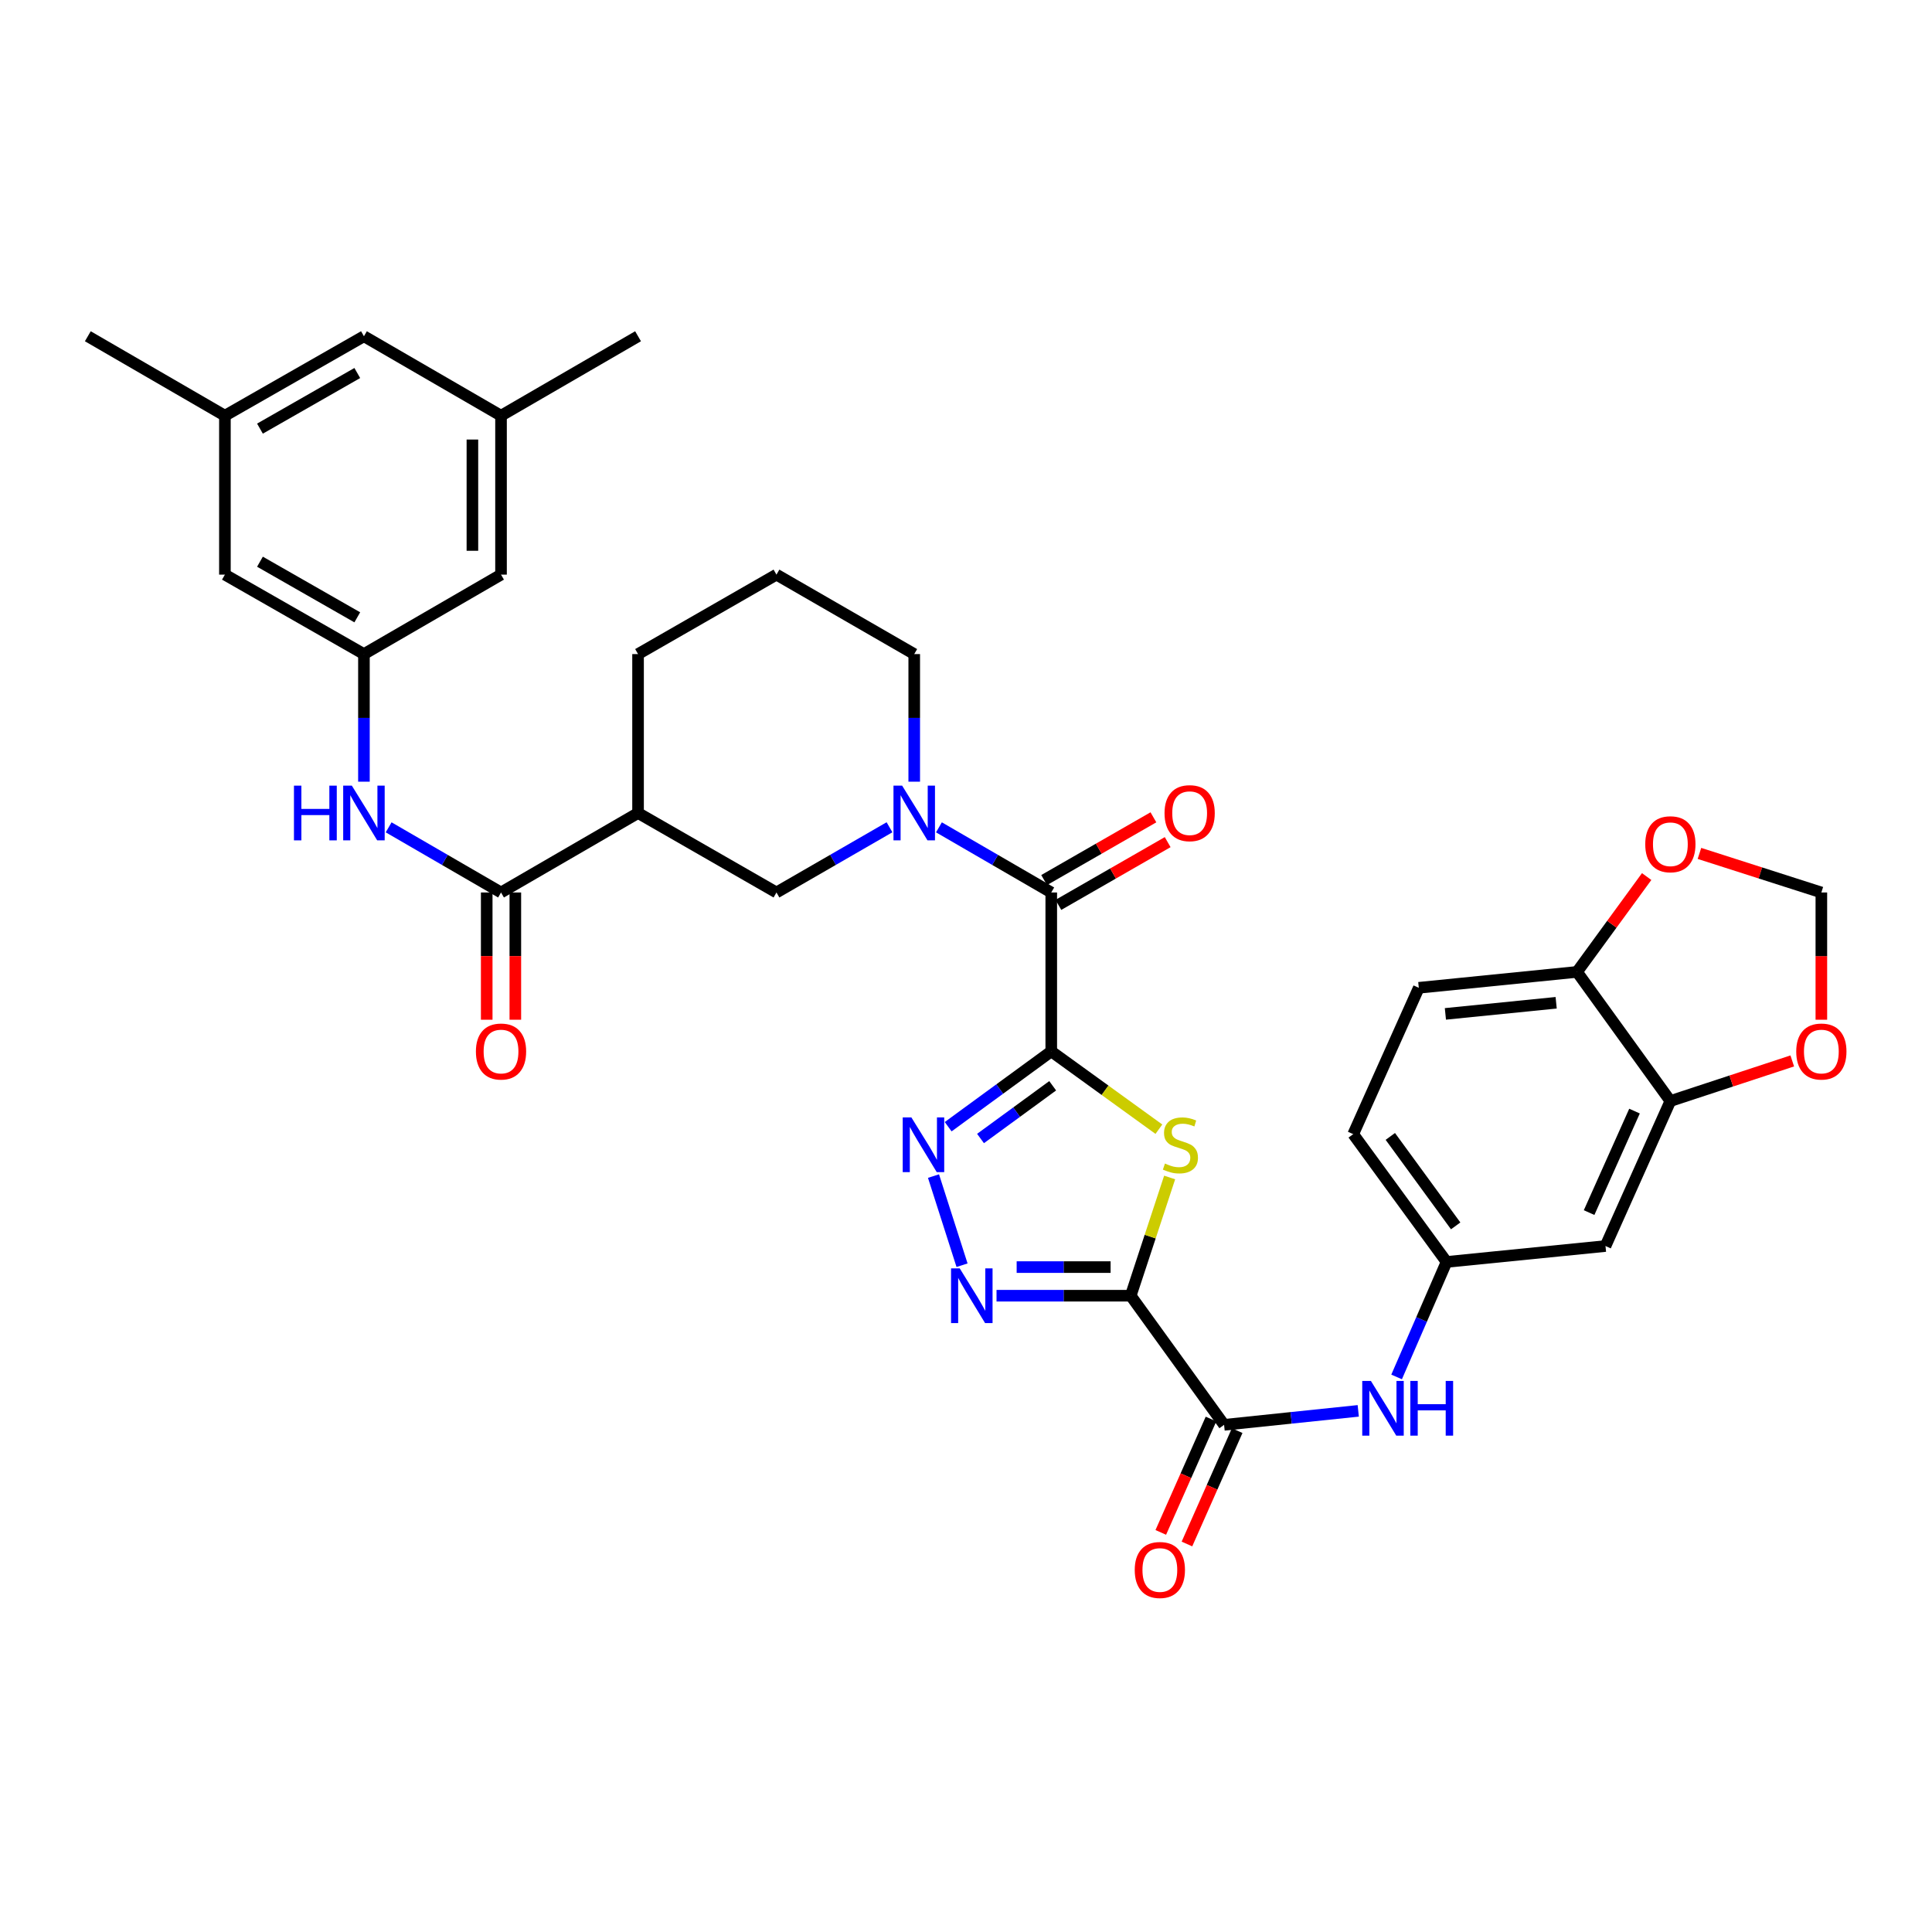 <?xml version='1.0' encoding='iso-8859-1'?>
<svg version='1.1' baseProfile='full'
              xmlns='http://www.w3.org/2000/svg'
                      xmlns:rdkit='http://www.rdkit.org/xml'
                      xmlns:xlink='http://www.w3.org/1999/xlink'
                  xml:space='preserve'
width='1000px' height='1000px' viewBox='0 0 1000 1000'>
<!-- END OF HEADER -->
<rect style='opacity:1.0;fill:#FFFFFF;stroke:none' width='1000' height='1000' x='0' y='0'> </rect>
<path class='bond-1' d='M 544.129,544.185 L 571.983,564.327' style='fill:none;fill-rule:evenodd;stroke:#000000;stroke-width:6px;stroke-linecap:butt;stroke-linejoin:miter;stroke-opacity:1' />
<path class='bond-1' d='M 571.983,564.327 L 599.837,584.469' style='fill:none;fill-rule:evenodd;stroke:#CCCC00;stroke-width:6px;stroke-linecap:butt;stroke-linejoin:miter;stroke-opacity:1' />
<path class='bond-2' d='M 544.129,544.185 L 517.452,563.682' style='fill:none;fill-rule:evenodd;stroke:#000000;stroke-width:6px;stroke-linecap:butt;stroke-linejoin:miter;stroke-opacity:1' />
<path class='bond-2' d='M 517.452,563.682 L 490.774,583.18' style='fill:none;fill-rule:evenodd;stroke:#0000FF;stroke-width:6px;stroke-linecap:butt;stroke-linejoin:miter;stroke-opacity:1' />
<path class='bond-2' d='M 544.867,561.994 L 526.193,575.642' style='fill:none;fill-rule:evenodd;stroke:#000000;stroke-width:6px;stroke-linecap:butt;stroke-linejoin:miter;stroke-opacity:1' />
<path class='bond-2' d='M 526.193,575.642 L 507.519,589.291' style='fill:none;fill-rule:evenodd;stroke:#0000FF;stroke-width:6px;stroke-linecap:butt;stroke-linejoin:miter;stroke-opacity:1' />
<path class='bond-4' d='M 544.129,544.185 L 544.129,461.945' style='fill:none;fill-rule:evenodd;stroke:#000000;stroke-width:6px;stroke-linecap:butt;stroke-linejoin:miter;stroke-opacity:1' />
<path class='bond-0' d='M 585.261,670.66 L 595.333,640.061' style='fill:none;fill-rule:evenodd;stroke:#000000;stroke-width:6px;stroke-linecap:butt;stroke-linejoin:miter;stroke-opacity:1' />
<path class='bond-0' d='M 595.333,640.061 L 605.405,609.463' style='fill:none;fill-rule:evenodd;stroke:#CCCC00;stroke-width:6px;stroke-linecap:butt;stroke-linejoin:miter;stroke-opacity:1' />
<path class='bond-6' d='M 585.261,670.66 L 633.586,737.494' style='fill:none;fill-rule:evenodd;stroke:#000000;stroke-width:6px;stroke-linecap:butt;stroke-linejoin:miter;stroke-opacity:1' />
<path class='bond-35' d='M 585.261,670.66 L 550.531,670.66' style='fill:none;fill-rule:evenodd;stroke:#000000;stroke-width:6px;stroke-linecap:butt;stroke-linejoin:miter;stroke-opacity:1' />
<path class='bond-35' d='M 550.531,670.66 L 515.801,670.66' style='fill:none;fill-rule:evenodd;stroke:#0000FF;stroke-width:6px;stroke-linecap:butt;stroke-linejoin:miter;stroke-opacity:1' />
<path class='bond-35' d='M 574.842,655.846 L 550.531,655.846' style='fill:none;fill-rule:evenodd;stroke:#000000;stroke-width:6px;stroke-linecap:butt;stroke-linejoin:miter;stroke-opacity:1' />
<path class='bond-35' d='M 550.531,655.846 L 526.22,655.846' style='fill:none;fill-rule:evenodd;stroke:#0000FF;stroke-width:6px;stroke-linecap:butt;stroke-linejoin:miter;stroke-opacity:1' />
<path class='bond-3' d='M 483.177,608.738 L 497.95,654.874' style='fill:none;fill-rule:evenodd;stroke:#0000FF;stroke-width:6px;stroke-linecap:butt;stroke-linejoin:miter;stroke-opacity:1' />
<path class='bond-5' d='M 544.129,461.945 L 515.062,445.087' style='fill:none;fill-rule:evenodd;stroke:#000000;stroke-width:6px;stroke-linecap:butt;stroke-linejoin:miter;stroke-opacity:1' />
<path class='bond-5' d='M 515.062,445.087 L 485.994,428.23' style='fill:none;fill-rule:evenodd;stroke:#0000FF;stroke-width:6px;stroke-linecap:butt;stroke-linejoin:miter;stroke-opacity:1' />
<path class='bond-19' d='M 547.817,468.368 L 576.101,452.127' style='fill:none;fill-rule:evenodd;stroke:#000000;stroke-width:6px;stroke-linecap:butt;stroke-linejoin:miter;stroke-opacity:1' />
<path class='bond-19' d='M 576.101,452.127 L 604.384,435.886' style='fill:none;fill-rule:evenodd;stroke:#FF0000;stroke-width:6px;stroke-linecap:butt;stroke-linejoin:miter;stroke-opacity:1' />
<path class='bond-19' d='M 540.441,455.522 L 568.724,439.281' style='fill:none;fill-rule:evenodd;stroke:#000000;stroke-width:6px;stroke-linecap:butt;stroke-linejoin:miter;stroke-opacity:1' />
<path class='bond-19' d='M 568.724,439.281 L 597.007,423.04' style='fill:none;fill-rule:evenodd;stroke:#FF0000;stroke-width:6px;stroke-linecap:butt;stroke-linejoin:miter;stroke-opacity:1' />
<path class='bond-9' d='M 460.407,428.194 L 431.15,445.07' style='fill:none;fill-rule:evenodd;stroke:#0000FF;stroke-width:6px;stroke-linecap:butt;stroke-linejoin:miter;stroke-opacity:1' />
<path class='bond-9' d='M 431.15,445.07 L 401.894,461.945' style='fill:none;fill-rule:evenodd;stroke:#000000;stroke-width:6px;stroke-linecap:butt;stroke-linejoin:miter;stroke-opacity:1' />
<path class='bond-29' d='M 473.205,404.596 L 473.205,371.576' style='fill:none;fill-rule:evenodd;stroke:#0000FF;stroke-width:6px;stroke-linecap:butt;stroke-linejoin:miter;stroke-opacity:1' />
<path class='bond-29' d='M 473.205,371.576 L 473.205,338.556' style='fill:none;fill-rule:evenodd;stroke:#000000;stroke-width:6px;stroke-linecap:butt;stroke-linejoin:miter;stroke-opacity:1' />
<path class='bond-11' d='M 633.586,737.494 L 668.307,733.877' style='fill:none;fill-rule:evenodd;stroke:#000000;stroke-width:6px;stroke-linecap:butt;stroke-linejoin:miter;stroke-opacity:1' />
<path class='bond-11' d='M 668.307,733.877 L 703.027,730.261' style='fill:none;fill-rule:evenodd;stroke:#0000FF;stroke-width:6px;stroke-linecap:butt;stroke-linejoin:miter;stroke-opacity:1' />
<path class='bond-21' d='M 626.814,734.494 L 613.817,763.831' style='fill:none;fill-rule:evenodd;stroke:#000000;stroke-width:6px;stroke-linecap:butt;stroke-linejoin:miter;stroke-opacity:1' />
<path class='bond-21' d='M 613.817,763.831 L 600.82,793.169' style='fill:none;fill-rule:evenodd;stroke:#FF0000;stroke-width:6px;stroke-linecap:butt;stroke-linejoin:miter;stroke-opacity:1' />
<path class='bond-21' d='M 640.358,740.494 L 627.361,769.832' style='fill:none;fill-rule:evenodd;stroke:#000000;stroke-width:6px;stroke-linecap:butt;stroke-linejoin:miter;stroke-opacity:1' />
<path class='bond-21' d='M 627.361,769.832 L 614.363,799.169' style='fill:none;fill-rule:evenodd;stroke:#FF0000;stroke-width:6px;stroke-linecap:butt;stroke-linejoin:miter;stroke-opacity:1' />
<path class='bond-7' d='M 259.33,461.945 L 330.254,420.812' style='fill:none;fill-rule:evenodd;stroke:#000000;stroke-width:6px;stroke-linecap:butt;stroke-linejoin:miter;stroke-opacity:1' />
<path class='bond-10' d='M 259.33,461.945 L 230.246,445.086' style='fill:none;fill-rule:evenodd;stroke:#000000;stroke-width:6px;stroke-linecap:butt;stroke-linejoin:miter;stroke-opacity:1' />
<path class='bond-10' d='M 230.246,445.086 L 201.163,428.227' style='fill:none;fill-rule:evenodd;stroke:#0000FF;stroke-width:6px;stroke-linecap:butt;stroke-linejoin:miter;stroke-opacity:1' />
<path class='bond-22' d='M 251.923,461.945 L 251.923,494.877' style='fill:none;fill-rule:evenodd;stroke:#000000;stroke-width:6px;stroke-linecap:butt;stroke-linejoin:miter;stroke-opacity:1' />
<path class='bond-22' d='M 251.923,494.877 L 251.923,527.809' style='fill:none;fill-rule:evenodd;stroke:#FF0000;stroke-width:6px;stroke-linecap:butt;stroke-linejoin:miter;stroke-opacity:1' />
<path class='bond-22' d='M 266.736,461.945 L 266.736,494.877' style='fill:none;fill-rule:evenodd;stroke:#000000;stroke-width:6px;stroke-linecap:butt;stroke-linejoin:miter;stroke-opacity:1' />
<path class='bond-22' d='M 266.736,494.877 L 266.736,527.809' style='fill:none;fill-rule:evenodd;stroke:#FF0000;stroke-width:6px;stroke-linecap:butt;stroke-linejoin:miter;stroke-opacity:1' />
<path class='bond-8' d='M 330.254,420.812 L 401.894,461.945' style='fill:none;fill-rule:evenodd;stroke:#000000;stroke-width:6px;stroke-linecap:butt;stroke-linejoin:miter;stroke-opacity:1' />
<path class='bond-36' d='M 330.254,420.812 L 330.254,338.556' style='fill:none;fill-rule:evenodd;stroke:#000000;stroke-width:6px;stroke-linecap:butt;stroke-linejoin:miter;stroke-opacity:1' />
<path class='bond-13' d='M 188.373,404.596 L 188.373,371.576' style='fill:none;fill-rule:evenodd;stroke:#0000FF;stroke-width:6px;stroke-linecap:butt;stroke-linejoin:miter;stroke-opacity:1' />
<path class='bond-13' d='M 188.373,371.576 L 188.373,338.556' style='fill:none;fill-rule:evenodd;stroke:#000000;stroke-width:6px;stroke-linecap:butt;stroke-linejoin:miter;stroke-opacity:1' />
<path class='bond-17' d='M 722.882,712.702 L 735.809,682.937' style='fill:none;fill-rule:evenodd;stroke:#0000FF;stroke-width:6px;stroke-linecap:butt;stroke-linejoin:miter;stroke-opacity:1' />
<path class='bond-17' d='M 735.809,682.937 L 748.737,653.172' style='fill:none;fill-rule:evenodd;stroke:#000000;stroke-width:6px;stroke-linecap:butt;stroke-linejoin:miter;stroke-opacity:1' />
<path class='bond-12' d='M 864.579,569.895 L 831.002,644.942' style='fill:none;fill-rule:evenodd;stroke:#000000;stroke-width:6px;stroke-linecap:butt;stroke-linejoin:miter;stroke-opacity:1' />
<path class='bond-12' d='M 846.021,575.102 L 822.517,627.635' style='fill:none;fill-rule:evenodd;stroke:#000000;stroke-width:6px;stroke-linecap:butt;stroke-linejoin:miter;stroke-opacity:1' />
<path class='bond-16' d='M 864.579,569.895 L 896.126,559.516' style='fill:none;fill-rule:evenodd;stroke:#000000;stroke-width:6px;stroke-linecap:butt;stroke-linejoin:miter;stroke-opacity:1' />
<path class='bond-16' d='M 896.126,559.516 L 927.672,549.138' style='fill:none;fill-rule:evenodd;stroke:#FF0000;stroke-width:6px;stroke-linecap:butt;stroke-linejoin:miter;stroke-opacity:1' />
<path class='bond-37' d='M 864.579,569.895 L 816.271,503.061' style='fill:none;fill-rule:evenodd;stroke:#000000;stroke-width:6px;stroke-linecap:butt;stroke-linejoin:miter;stroke-opacity:1' />
<path class='bond-26' d='M 188.373,338.556 L 116.412,297.424' style='fill:none;fill-rule:evenodd;stroke:#000000;stroke-width:6px;stroke-linecap:butt;stroke-linejoin:miter;stroke-opacity:1' />
<path class='bond-26' d='M 184.93,319.525 L 134.557,290.733' style='fill:none;fill-rule:evenodd;stroke:#000000;stroke-width:6px;stroke-linecap:butt;stroke-linejoin:miter;stroke-opacity:1' />
<path class='bond-27' d='M 188.373,338.556 L 259.33,297.424' style='fill:none;fill-rule:evenodd;stroke:#000000;stroke-width:6px;stroke-linecap:butt;stroke-linejoin:miter;stroke-opacity:1' />
<path class='bond-14' d='M 831.002,644.942 L 748.737,653.172' style='fill:none;fill-rule:evenodd;stroke:#000000;stroke-width:6px;stroke-linecap:butt;stroke-linejoin:miter;stroke-opacity:1' />
<path class='bond-15' d='M 816.271,503.061 L 734.368,511.282' style='fill:none;fill-rule:evenodd;stroke:#000000;stroke-width:6px;stroke-linecap:butt;stroke-linejoin:miter;stroke-opacity:1' />
<path class='bond-15' d='M 805.465,519.033 L 748.133,524.789' style='fill:none;fill-rule:evenodd;stroke:#000000;stroke-width:6px;stroke-linecap:butt;stroke-linejoin:miter;stroke-opacity:1' />
<path class='bond-18' d='M 816.271,503.061 L 834.289,478.385' style='fill:none;fill-rule:evenodd;stroke:#000000;stroke-width:6px;stroke-linecap:butt;stroke-linejoin:miter;stroke-opacity:1' />
<path class='bond-18' d='M 834.289,478.385 L 852.306,453.71' style='fill:none;fill-rule:evenodd;stroke:#FF0000;stroke-width:6px;stroke-linecap:butt;stroke-linejoin:miter;stroke-opacity:1' />
<path class='bond-20' d='M 942.729,527.809 L 942.729,494.877' style='fill:none;fill-rule:evenodd;stroke:#FF0000;stroke-width:6px;stroke-linecap:butt;stroke-linejoin:miter;stroke-opacity:1' />
<path class='bond-20' d='M 942.729,494.877 L 942.729,461.945' style='fill:none;fill-rule:evenodd;stroke:#000000;stroke-width:6px;stroke-linecap:butt;stroke-linejoin:miter;stroke-opacity:1' />
<path class='bond-30' d='M 748.737,653.172 L 700.42,587.029' style='fill:none;fill-rule:evenodd;stroke:#000000;stroke-width:6px;stroke-linecap:butt;stroke-linejoin:miter;stroke-opacity:1' />
<path class='bond-30' d='M 753.452,634.512 L 719.63,588.212' style='fill:none;fill-rule:evenodd;stroke:#000000;stroke-width:6px;stroke-linecap:butt;stroke-linejoin:miter;stroke-opacity:1' />
<path class='bond-38' d='M 879.631,441.725 L 911.18,451.835' style='fill:none;fill-rule:evenodd;stroke:#FF0000;stroke-width:6px;stroke-linecap:butt;stroke-linejoin:miter;stroke-opacity:1' />
<path class='bond-38' d='M 911.18,451.835 L 942.729,461.945' style='fill:none;fill-rule:evenodd;stroke:#000000;stroke-width:6px;stroke-linecap:butt;stroke-linejoin:miter;stroke-opacity:1' />
<path class='bond-23' d='M 259.33,215.167 L 259.33,297.424' style='fill:none;fill-rule:evenodd;stroke:#000000;stroke-width:6px;stroke-linecap:butt;stroke-linejoin:miter;stroke-opacity:1' />
<path class='bond-23' d='M 244.516,227.506 L 244.516,285.085' style='fill:none;fill-rule:evenodd;stroke:#000000;stroke-width:6px;stroke-linecap:butt;stroke-linejoin:miter;stroke-opacity:1' />
<path class='bond-28' d='M 259.33,215.167 L 188.373,174.043' style='fill:none;fill-rule:evenodd;stroke:#000000;stroke-width:6px;stroke-linecap:butt;stroke-linejoin:miter;stroke-opacity:1' />
<path class='bond-34' d='M 259.33,215.167 L 330.254,174.043' style='fill:none;fill-rule:evenodd;stroke:#000000;stroke-width:6px;stroke-linecap:butt;stroke-linejoin:miter;stroke-opacity:1' />
<path class='bond-24' d='M 116.412,215.167 L 116.412,297.424' style='fill:none;fill-rule:evenodd;stroke:#000000;stroke-width:6px;stroke-linecap:butt;stroke-linejoin:miter;stroke-opacity:1' />
<path class='bond-33' d='M 116.412,215.167 L 45.455,174.043' style='fill:none;fill-rule:evenodd;stroke:#000000;stroke-width:6px;stroke-linecap:butt;stroke-linejoin:miter;stroke-opacity:1' />
<path class='bond-39' d='M 116.412,215.167 L 188.373,174.043' style='fill:none;fill-rule:evenodd;stroke:#000000;stroke-width:6px;stroke-linecap:butt;stroke-linejoin:miter;stroke-opacity:1' />
<path class='bond-39' d='M 134.556,221.86 L 184.929,193.073' style='fill:none;fill-rule:evenodd;stroke:#000000;stroke-width:6px;stroke-linecap:butt;stroke-linejoin:miter;stroke-opacity:1' />
<path class='bond-25' d='M 734.368,511.282 L 700.42,587.029' style='fill:none;fill-rule:evenodd;stroke:#000000;stroke-width:6px;stroke-linecap:butt;stroke-linejoin:miter;stroke-opacity:1' />
<path class='bond-32' d='M 473.205,338.556 L 401.894,297.424' style='fill:none;fill-rule:evenodd;stroke:#000000;stroke-width:6px;stroke-linecap:butt;stroke-linejoin:miter;stroke-opacity:1' />
<path class='bond-31' d='M 330.254,338.556 L 401.894,297.424' style='fill:none;fill-rule:evenodd;stroke:#000000;stroke-width:6px;stroke-linecap:butt;stroke-linejoin:miter;stroke-opacity:1' />
<path  class='atom-2' d='M 602.979 602.247
Q 603.299 602.367, 604.619 602.927
Q 605.939 603.487, 607.379 603.847
Q 608.859 604.167, 610.299 604.167
Q 612.979 604.167, 614.539 602.887
Q 616.099 601.567, 616.099 599.287
Q 616.099 597.727, 615.299 596.767
Q 614.539 595.807, 613.339 595.287
Q 612.139 594.767, 610.139 594.167
Q 607.619 593.407, 606.099 592.687
Q 604.619 591.967, 603.539 590.447
Q 602.499 588.927, 602.499 586.367
Q 602.499 582.807, 604.899 580.607
Q 607.339 578.407, 612.139 578.407
Q 615.419 578.407, 619.139 579.967
L 618.219 583.047
Q 614.819 581.647, 612.259 581.647
Q 609.499 581.647, 607.979 582.807
Q 606.459 583.927, 606.499 585.887
Q 606.499 587.407, 607.259 588.327
Q 608.059 589.247, 609.179 589.767
Q 610.339 590.287, 612.259 590.887
Q 614.819 591.687, 616.339 592.487
Q 617.859 593.287, 618.939 594.927
Q 620.059 596.527, 620.059 599.287
Q 620.059 603.207, 617.419 605.327
Q 614.819 607.407, 610.459 607.407
Q 607.939 607.407, 606.019 606.847
Q 604.139 606.327, 601.899 605.407
L 602.979 602.247
' fill='#CCCC00'/>
<path  class='atom-3' d='M 471.726 578.367
L 481.006 593.367
Q 481.926 594.847, 483.406 597.527
Q 484.886 600.207, 484.966 600.367
L 484.966 578.367
L 488.726 578.367
L 488.726 606.687
L 484.846 606.687
L 474.886 590.287
Q 473.726 588.367, 472.486 586.167
Q 471.286 583.967, 470.926 583.287
L 470.926 606.687
L 467.246 606.687
L 467.246 578.367
L 471.726 578.367
' fill='#0000FF'/>
<path  class='atom-4' d='M 496.745 656.5
L 506.025 671.5
Q 506.945 672.98, 508.425 675.66
Q 509.905 678.34, 509.985 678.5
L 509.985 656.5
L 513.745 656.5
L 513.745 684.82
L 509.865 684.82
L 499.905 668.42
Q 498.745 666.5, 497.505 664.3
Q 496.305 662.1, 495.945 661.42
L 495.945 684.82
L 492.265 684.82
L 492.265 656.5
L 496.745 656.5
' fill='#0000FF'/>
<path  class='atom-6' d='M 466.945 406.652
L 476.225 421.652
Q 477.145 423.132, 478.625 425.812
Q 480.105 428.492, 480.185 428.652
L 480.185 406.652
L 483.945 406.652
L 483.945 434.972
L 480.065 434.972
L 470.105 418.572
Q 468.945 416.652, 467.705 414.452
Q 466.505 412.252, 466.145 411.572
L 466.145 434.972
L 462.465 434.972
L 462.465 406.652
L 466.945 406.652
' fill='#0000FF'/>
<path  class='atom-11' d='M 152.153 406.652
L 155.993 406.652
L 155.993 418.692
L 170.473 418.692
L 170.473 406.652
L 174.313 406.652
L 174.313 434.972
L 170.473 434.972
L 170.473 421.892
L 155.993 421.892
L 155.993 434.972
L 152.153 434.972
L 152.153 406.652
' fill='#0000FF'/>
<path  class='atom-11' d='M 182.113 406.652
L 191.393 421.652
Q 192.313 423.132, 193.793 425.812
Q 195.273 428.492, 195.353 428.652
L 195.353 406.652
L 199.113 406.652
L 199.113 434.972
L 195.233 434.972
L 185.273 418.572
Q 184.113 416.652, 182.873 414.452
Q 181.673 412.252, 181.313 411.572
L 181.313 434.972
L 177.633 434.972
L 177.633 406.652
L 182.113 406.652
' fill='#0000FF'/>
<path  class='atom-12' d='M 709.575 714.767
L 718.855 729.767
Q 719.775 731.247, 721.255 733.927
Q 722.735 736.607, 722.815 736.767
L 722.815 714.767
L 726.575 714.767
L 726.575 743.087
L 722.695 743.087
L 712.735 726.687
Q 711.575 724.767, 710.335 722.567
Q 709.135 720.367, 708.775 719.687
L 708.775 743.087
L 705.095 743.087
L 705.095 714.767
L 709.575 714.767
' fill='#0000FF'/>
<path  class='atom-12' d='M 729.975 714.767
L 733.815 714.767
L 733.815 726.807
L 748.295 726.807
L 748.295 714.767
L 752.135 714.767
L 752.135 743.087
L 748.295 743.087
L 748.295 730.007
L 733.815 730.007
L 733.815 743.087
L 729.975 743.087
L 729.975 714.767
' fill='#0000FF'/>
<path  class='atom-17' d='M 929.729 544.265
Q 929.729 537.465, 933.089 533.665
Q 936.449 529.865, 942.729 529.865
Q 949.009 529.865, 952.369 533.665
Q 955.729 537.465, 955.729 544.265
Q 955.729 551.145, 952.329 555.065
Q 948.929 558.945, 942.729 558.945
Q 936.489 558.945, 933.089 555.065
Q 929.729 551.185, 929.729 544.265
M 942.729 555.745
Q 947.049 555.745, 949.369 552.865
Q 951.729 549.945, 951.729 544.265
Q 951.729 538.705, 949.369 535.905
Q 947.049 533.065, 942.729 533.065
Q 938.409 533.065, 936.049 535.865
Q 933.729 538.665, 933.729 544.265
Q 933.729 549.985, 936.049 552.865
Q 938.409 555.745, 942.729 555.745
' fill='#FF0000'/>
<path  class='atom-19' d='M 851.579 436.982
Q 851.579 430.182, 854.939 426.382
Q 858.299 422.582, 864.579 422.582
Q 870.859 422.582, 874.219 426.382
Q 877.579 430.182, 877.579 436.982
Q 877.579 443.862, 874.179 447.782
Q 870.779 451.662, 864.579 451.662
Q 858.339 451.662, 854.939 447.782
Q 851.579 443.902, 851.579 436.982
M 864.579 448.462
Q 868.899 448.462, 871.219 445.582
Q 873.579 442.662, 873.579 436.982
Q 873.579 431.422, 871.219 428.622
Q 868.899 425.782, 864.579 425.782
Q 860.259 425.782, 857.899 428.582
Q 855.579 431.382, 855.579 436.982
Q 855.579 442.702, 857.899 445.582
Q 860.259 448.462, 864.579 448.462
' fill='#FF0000'/>
<path  class='atom-20' d='M 602.761 420.892
Q 602.761 414.092, 606.121 410.292
Q 609.481 406.492, 615.761 406.492
Q 622.041 406.492, 625.401 410.292
Q 628.761 414.092, 628.761 420.892
Q 628.761 427.772, 625.361 431.692
Q 621.961 435.572, 615.761 435.572
Q 609.521 435.572, 606.121 431.692
Q 602.761 427.812, 602.761 420.892
M 615.761 432.372
Q 620.081 432.372, 622.401 429.492
Q 624.761 426.572, 624.761 420.892
Q 624.761 415.332, 622.401 412.532
Q 620.081 409.692, 615.761 409.692
Q 611.441 409.692, 609.081 412.492
Q 606.761 415.292, 606.761 420.892
Q 606.761 426.612, 609.081 429.492
Q 611.441 432.372, 615.761 432.372
' fill='#FF0000'/>
<path  class='atom-22' d='M 587.338 812.621
Q 587.338 805.821, 590.698 802.021
Q 594.058 798.221, 600.338 798.221
Q 606.618 798.221, 609.978 802.021
Q 613.338 805.821, 613.338 812.621
Q 613.338 819.501, 609.938 823.421
Q 606.538 827.301, 600.338 827.301
Q 594.098 827.301, 590.698 823.421
Q 587.338 819.541, 587.338 812.621
M 600.338 824.101
Q 604.658 824.101, 606.978 821.221
Q 609.338 818.301, 609.338 812.621
Q 609.338 807.061, 606.978 804.261
Q 604.658 801.421, 600.338 801.421
Q 596.018 801.421, 593.658 804.221
Q 591.338 807.021, 591.338 812.621
Q 591.338 818.341, 593.658 821.221
Q 596.018 824.101, 600.338 824.101
' fill='#FF0000'/>
<path  class='atom-23' d='M 246.33 544.265
Q 246.33 537.465, 249.69 533.665
Q 253.05 529.865, 259.33 529.865
Q 265.61 529.865, 268.97 533.665
Q 272.33 537.465, 272.33 544.265
Q 272.33 551.145, 268.93 555.065
Q 265.53 558.945, 259.33 558.945
Q 253.09 558.945, 249.69 555.065
Q 246.33 551.185, 246.33 544.265
M 259.33 555.745
Q 263.65 555.745, 265.97 552.865
Q 268.33 549.945, 268.33 544.265
Q 268.33 538.705, 265.97 535.905
Q 263.65 533.065, 259.33 533.065
Q 255.01 533.065, 252.65 535.865
Q 250.33 538.665, 250.33 544.265
Q 250.33 549.985, 252.65 552.865
Q 255.01 555.745, 259.33 555.745
' fill='#FF0000'/>
</svg>
